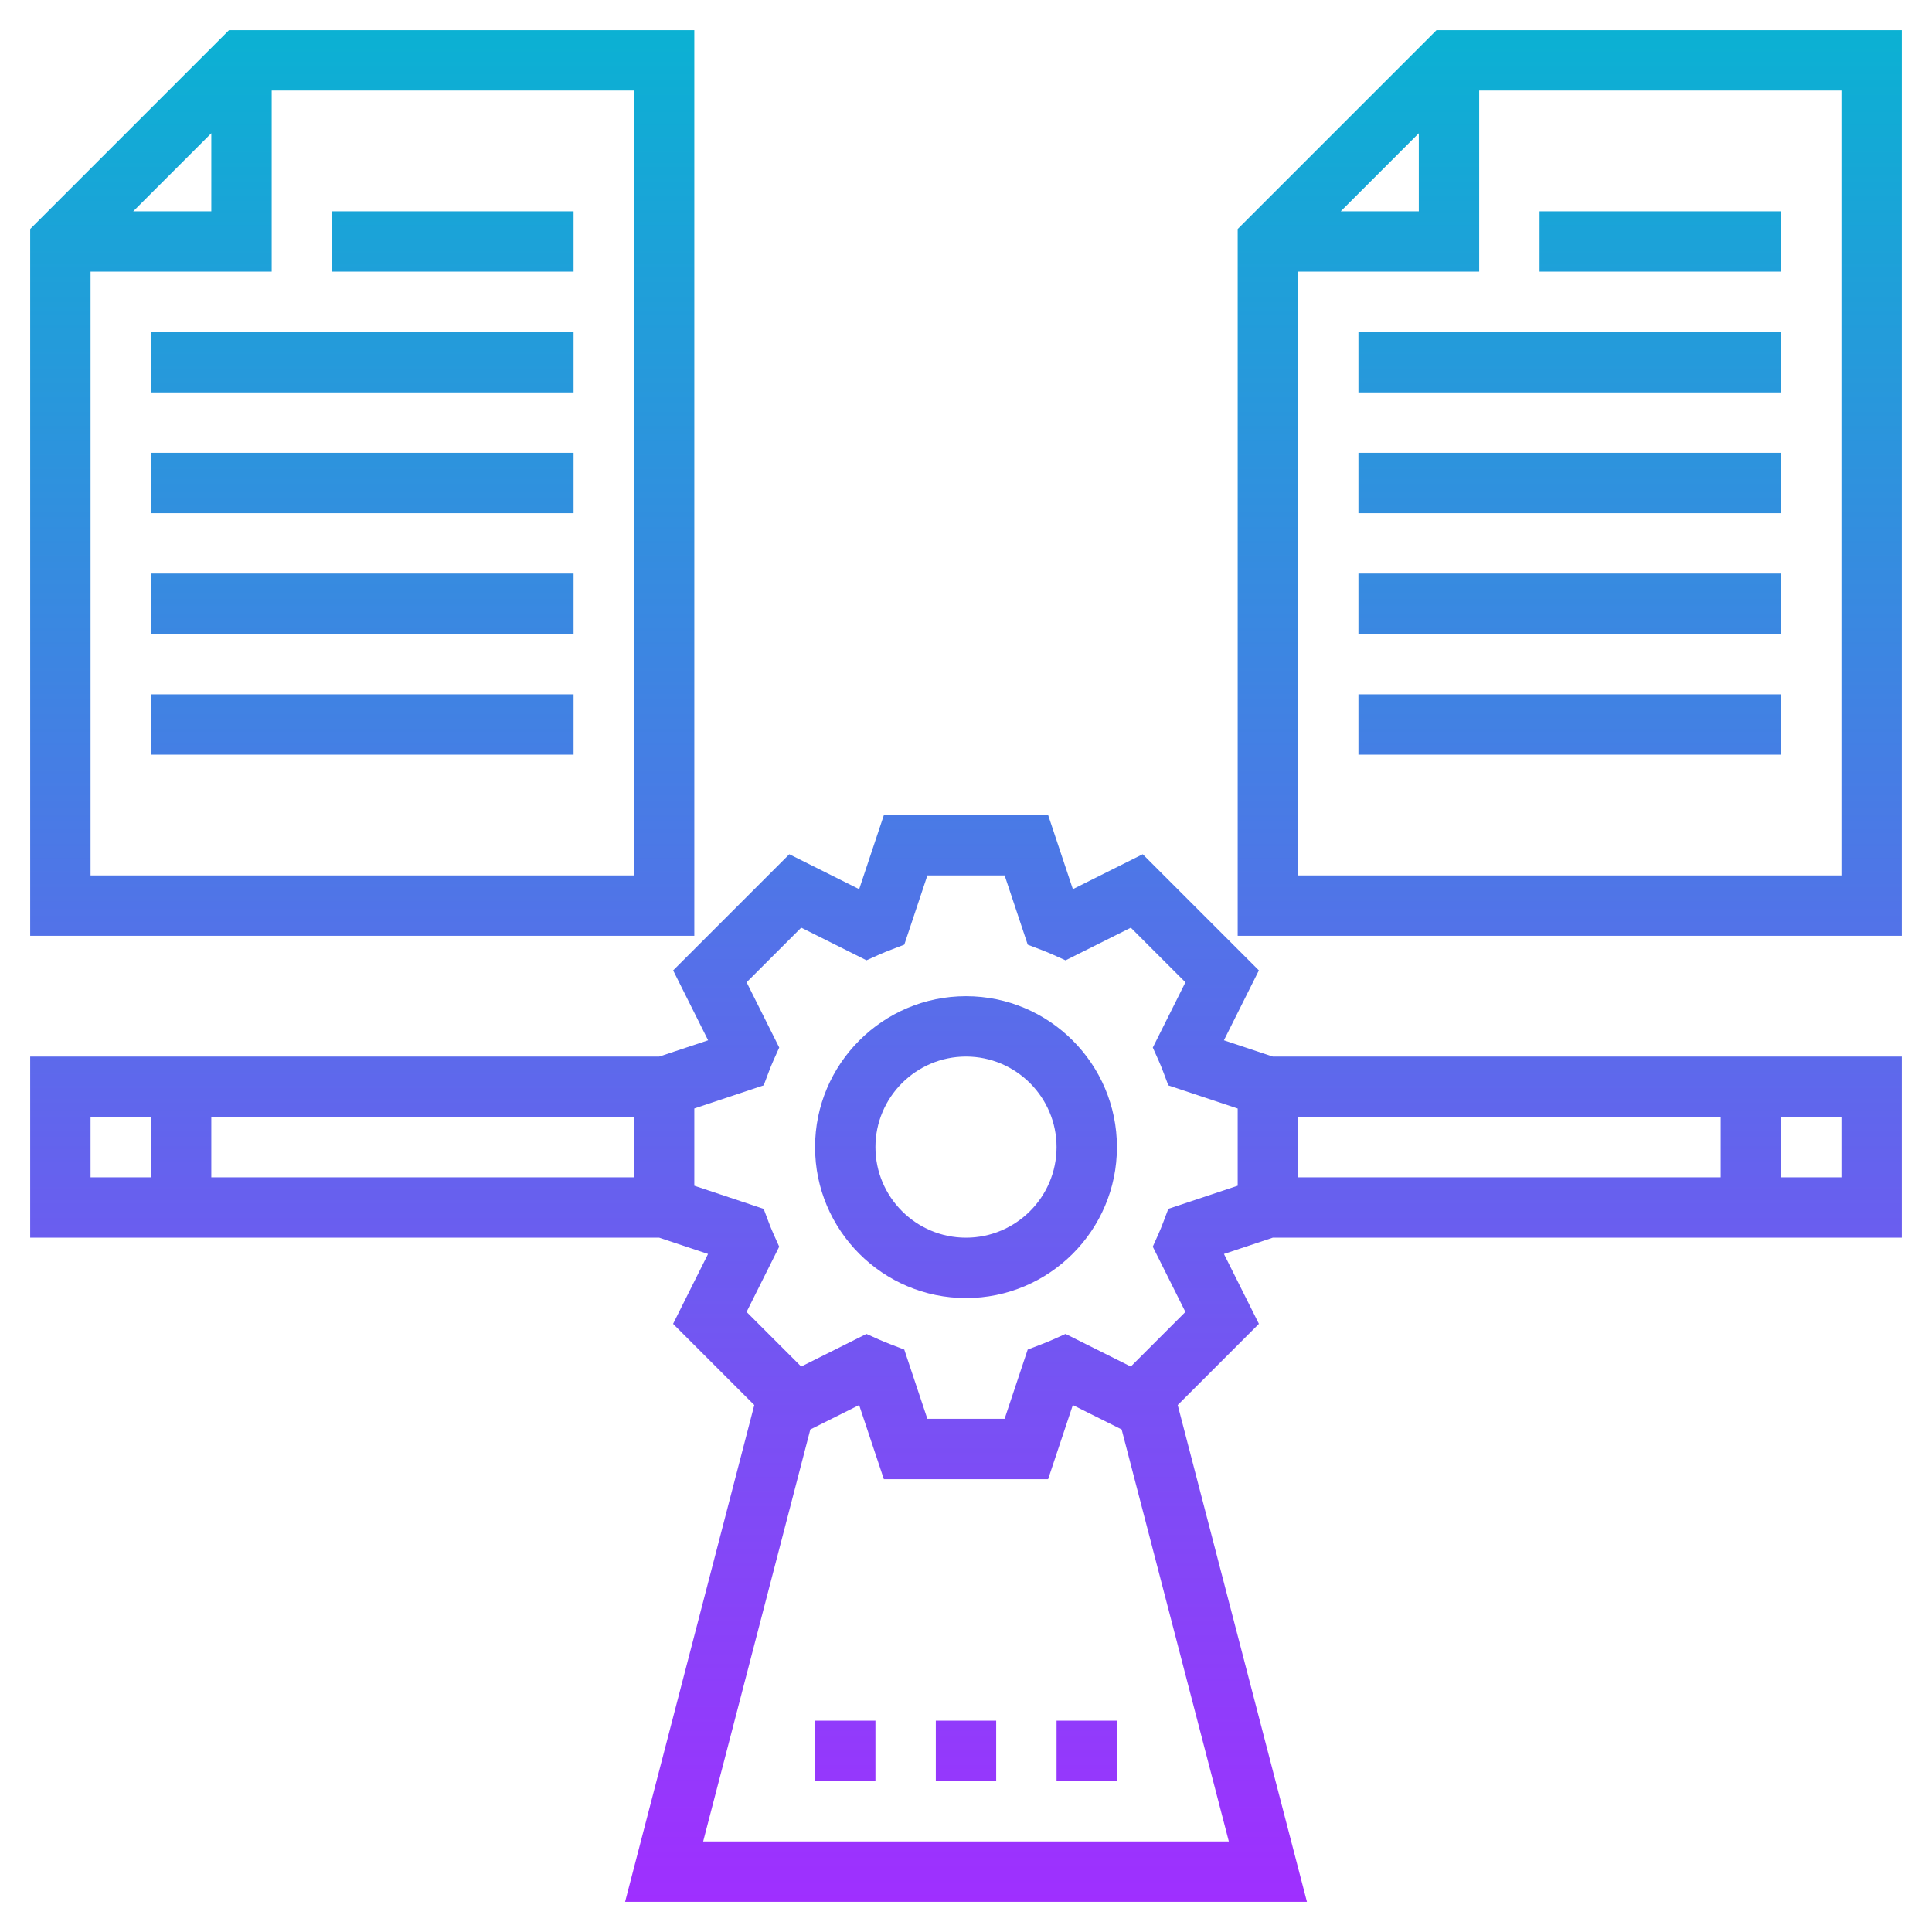 <svg width="512" height="512" viewBox="0 0 512 512" fill="none" xmlns="http://www.w3.org/2000/svg">
<path d="M324.352 275.688L333.616 257.168L302.832 226.384L284.32 235.64L277.768 216H234.24L227.688 235.64L209.176 226.384L178.392 257.168L187.656 275.688L174.704 280H8V328H174.704L187.64 332.312L178.376 350.832L199.896 372.352L165.656 504H346.352L312.104 372.352L333.624 350.832L324.36 332.312L337.296 328H504V280H337.296L324.352 275.688ZM344 296H456V312H344V296ZM168 296V312H56V296H168ZM24 296H40V312H24V296ZM186.344 488L214.744 378.824L227.68 372.36L234.232 392H277.76L284.312 372.36L297.248 378.824L325.656 488H186.344ZM328 314.232L309.616 320.36L308.272 323.92C307.888 324.936 307.488 325.936 307.048 326.92L305.496 330.384L314.144 347.68L299.672 362.152L282.376 353.504L278.912 355.056C277.912 355.504 276.904 355.896 275.88 356.296L272.352 357.648L266.232 376H245.76L239.64 357.648L236.112 356.296C235.088 355.896 234.072 355.496 233.08 355.056L229.616 353.504L212.32 362.152L197.848 347.68L206.496 330.384L204.944 326.92C204.504 325.936 204.104 324.936 203.72 323.92L202.376 320.36L184 314.232V293.76L202.384 287.632L203.728 284.072C204.112 283.056 204.512 282.056 204.952 281.072L206.504 277.608L197.856 260.312L212.328 245.84L229.624 254.488L233.088 252.936C234.088 252.488 235.096 252.096 236.12 251.696L239.648 250.344L245.768 232H266.24L272.36 250.352L275.888 251.704C276.912 252.104 277.928 252.504 278.92 252.944L282.384 254.496L299.68 245.848L314.152 260.32L305.504 277.616L307.056 281.08C307.496 282.064 307.896 283.064 308.28 284.08L309.624 287.64L328 293.768V314.232ZM488 312H472V296H488V312ZM256 264C233.944 264 216 281.944 216 304C216 326.056 233.944 344 256 344C278.056 344 296 326.056 296 304C296 281.944 278.056 264 256 264ZM256 328C242.768 328 232 317.232 232 304C232 290.768 242.768 280 256 280C269.232 280 280 290.768 280 304C280 317.232 269.232 328 256 328ZM216 456H232V472H216V456ZM248 456H264V472H248V456ZM296 456V472H280V456H296ZM184 8H60.688L8 60.688V248H184V8ZM56 35.312V56H35.312L56 35.312ZM168 232H24V72H72V24H168V232ZM40 88H152V104H40V88ZM40 120H152V136H40V120ZM40 152H152V168H40V152ZM40 184H152V200H40V184ZM88 72V56H152V72H88ZM328 60.688V248H504V8H380.688L328 60.688ZM376 35.312V56H355.312L376 35.312ZM488 232H344V72H392V24H488V232ZM360 88H472V104H360V88ZM360 120H472V136H360V120ZM360 152H472V168H360V152ZM360 184H472V200H360V184ZM408 72V56H472V72H408Z" fill="url(#paint0_linear_89_5034)"/>
<defs>
<linearGradient id="paint0_linear_89_5034" x1="256" y1="504" x2="256" y2="8" gradientUnits="userSpaceOnUse">
<stop stop-color="#9F2FFF"/>
<stop offset="1" stop-color="#0BB1D3"/>
</linearGradient>
</defs>
</svg>
